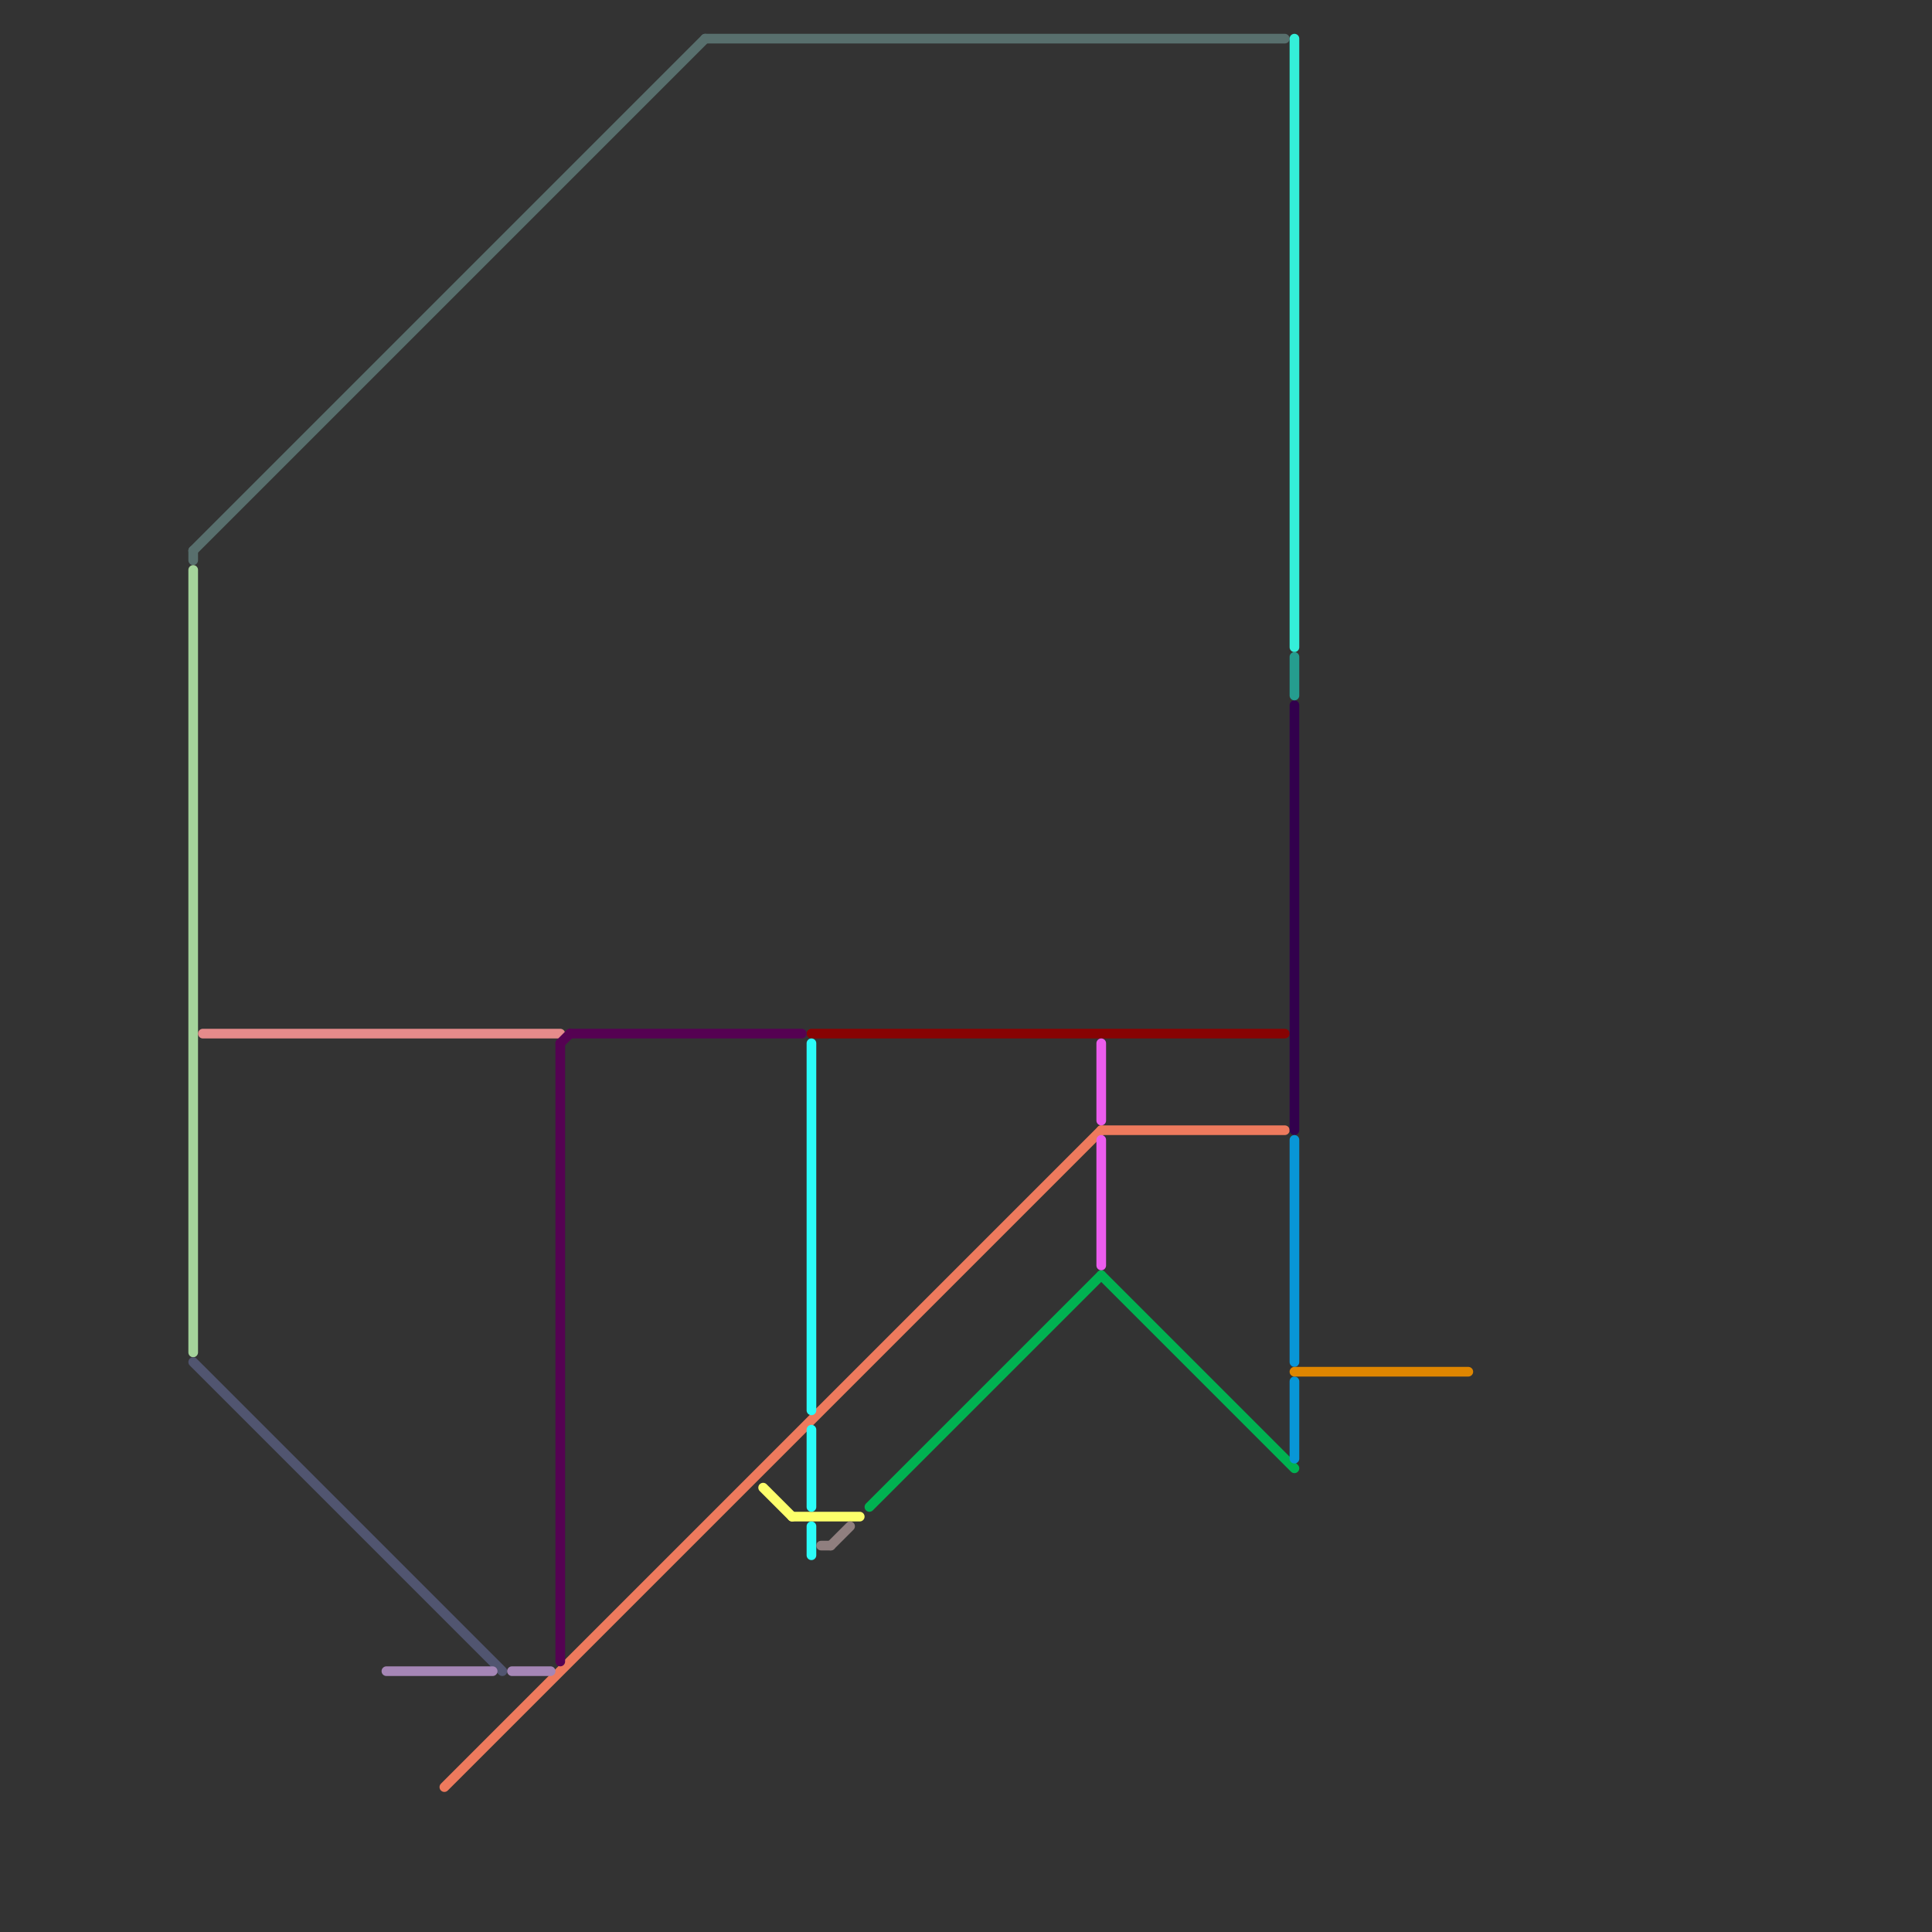 
<svg version="1.1" xmlns="http://www.w3.org/2000/svg" viewBox="0 0 200 200">
<rect x="0" y="0" width="200" height="200" fill="#333333" stroke="none"/>
<style>text { font: 1px Helvetica; font-weight: 600; white-space: pre; dominant-baseline: central; } line { stroke-width: 1; fill: none; stroke-linecap: round; stroke-linejoin: round; } .c0 { stroke: #870303 } .c1 { stroke: #ee7a5d } .c2 { stroke: #00b251 } .c3 { stroke: #586f6d } .c4 { stroke: #ec5dee } .c5 { stroke: #34efd9 } .c6 { stroke: #32004d } .c7 { stroke: #0896d7 } .c8 { stroke: #df8600 } .c9 { stroke: #259d8f } .c10 { stroke: #a5d49b } .c11 { stroke: #515570 } .c12 { stroke: #e58b8b } .c13 { stroke: #a586b6 } .c14 { stroke: #550252 } .c15 { stroke: #fdff6b } .c16 { stroke: #2bfdf9 } .c17 { stroke: #907f7f }</style><defs><g id="wm-xf"><circle r="1.2" fill="#000"/><circle r="0.9" fill="#fff"/><circle r="0.6" fill="#000"/><circle r="0.3" fill="#fff"/></g><g id="wm"><circle r="0.6" fill="#000"/><circle r="0.3" fill="#fff"/></g></defs><line class="c0" x1="84" y1="107" x2="133" y2="107"/><line class="c1" x1="46" y1="185" x2="114" y2="117"/><line class="c1" x1="114" y1="117" x2="133" y2="117"/><line class="c2" x1="114" y1="132" x2="134" y2="152"/><line class="c2" x1="90" y1="156" x2="114" y2="132"/><line class="c3" x1="73" y1="4" x2="133" y2="4"/><line class="c3" x1="20" y1="57" x2="73" y2="4"/><line class="c3" x1="20" y1="57" x2="20" y2="58"/><line class="c4" x1="114" y1="118" x2="114" y2="131"/><line class="c4" x1="114" y1="108" x2="114" y2="116"/><line class="c5" x1="134" y1="4" x2="134" y2="67"/><line class="c6" x1="134" y1="73" x2="134" y2="117"/><line class="c7" x1="134" y1="143" x2="134" y2="151"/><line class="c7" x1="134" y1="118" x2="134" y2="141"/><line class="c8" x1="134" y1="142" x2="152" y2="142"/><line class="c9" x1="134" y1="68" x2="134" y2="72"/><line class="c10" x1="20" y1="59" x2="20" y2="140"/><line class="c11" x1="20" y1="141" x2="52" y2="173"/><line class="c12" x1="21" y1="107" x2="58" y2="107"/><line class="c13" x1="40" y1="173" x2="51" y2="173"/><line class="c13" x1="53" y1="173" x2="57" y2="173"/><line class="c14" x1="58" y1="108" x2="58" y2="172"/><line class="c14" x1="59" y1="107" x2="83" y2="107"/><line class="c14" x1="58" y1="108" x2="59" y2="107"/><line class="c15" x1="79" y1="154" x2="82" y2="157"/><line class="c15" x1="82" y1="157" x2="89" y2="157"/><line class="c16" x1="84" y1="108" x2="84" y2="146"/><line class="c16" x1="84" y1="148" x2="84" y2="156"/><line class="c16" x1="84" y1="158" x2="84" y2="161"/><line class="c17" x1="86" y1="160" x2="88" y2="158"/><line class="c17" x1="85" y1="160" x2="86" y2="160"/>
</svg>
